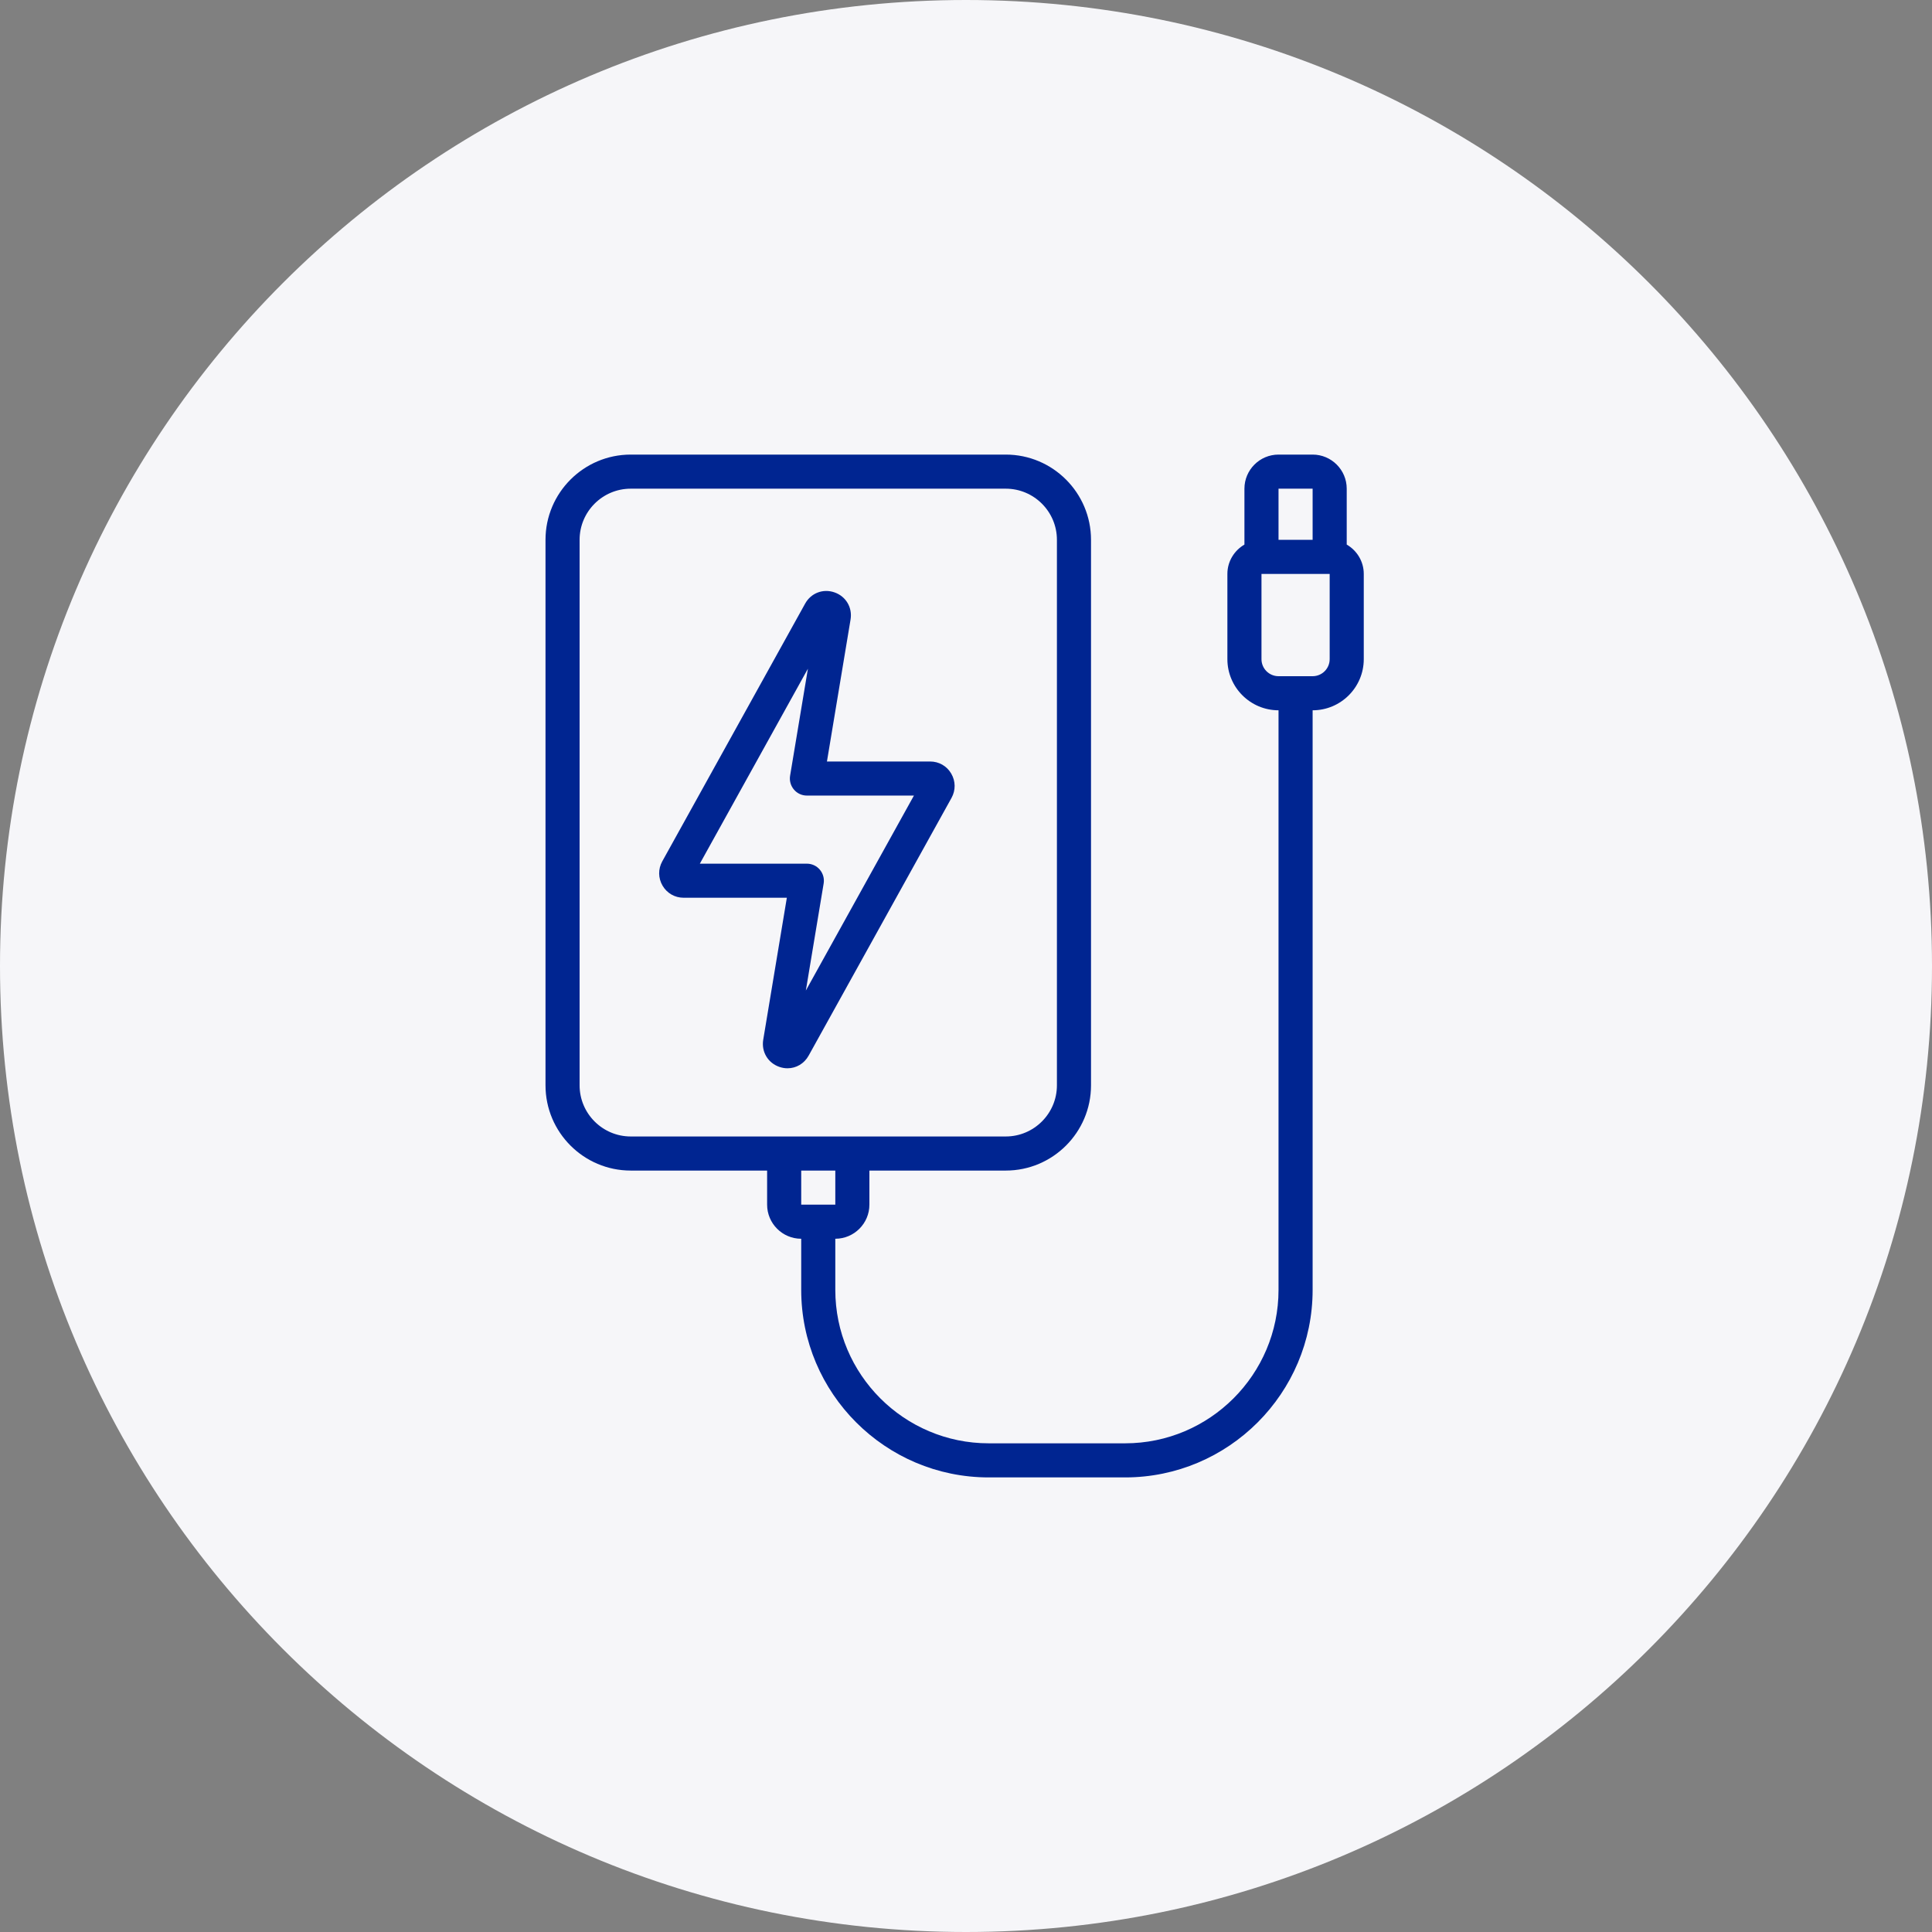 <svg xmlns="http://www.w3.org/2000/svg" fill="none" viewBox="0 0 85 85" height="85" width="85">
<rect x="0" y="0" width="85" height="85" fill="#808080" stroke="none"/>
<path fill="#F6F6F9" d="M0 42.5C0 19.028 19.028 0 42.5 0V0C65.972 0 85 19.028 85 42.5V42.5C85 65.972 65.972 85 42.5 85V85C19.028 85 0 65.972 0 42.5V42.5Z"></path>
<path fill="#002591" d="M40.924 33.503H36.382L37.421 27.256C37.508 26.73 37.219 26.239 36.716 26.063C36.212 25.887 35.681 26.09 35.423 26.556L29.137 37.896C28.95 38.234 28.955 38.633 29.15 38.966C29.345 39.299 29.691 39.497 30.076 39.497H34.618L33.579 45.744C33.492 46.27 33.781 46.761 34.284 46.937C34.406 46.98 34.528 47 34.648 47C35.028 47 35.38 46.797 35.577 46.443L41.863 35.104C42.05 34.766 42.045 34.367 41.85 34.034C41.655 33.701 41.309 33.503 40.924 33.503ZM35.454 43.58L36.237 38.872C36.274 38.654 36.212 38.432 36.07 38.263C35.928 38.094 35.719 37.998 35.499 37.998H30.79L35.545 29.42L34.761 34.128C34.725 34.346 34.786 34.568 34.929 34.737C35.07 34.906 35.279 35.002 35.499 35.002H40.209L35.454 43.58Z"></path>
<path fill="#002591" d="M60 29V25.25C60 24.697 59.696 24.219 59.25 23.959V21.5C59.25 20.673 58.577 20 57.75 20H56.25C55.423 20 54.75 20.673 54.75 21.5V23.959C54.304 24.219 54 24.697 54 25.25V29C54 30.241 55.01 31.25 56.25 31.25V56.75C56.25 60.472 53.222 63.5 49.5 63.5H43.5C39.778 63.5 36.75 60.472 36.75 56.75V54.5C37.577 54.5 38.25 53.827 38.25 53V51.5H44.25C46.318 51.5 48 49.818 48 47.75V23.75C48 21.682 46.318 20 44.25 20H27.75C25.682 20 24 21.682 24 23.75V47.75C24 49.818 25.682 51.5 27.75 51.5H33.75V53C33.75 53.827 34.423 54.5 35.25 54.5V56.75C35.25 61.299 38.951 65 43.5 65H49.5C54.049 65 57.75 61.299 57.75 56.75V31.25C58.99 31.25 60 30.241 60 29ZM25.5 47.75V23.75C25.5 22.509 26.509 21.5 27.75 21.5H44.25C45.49 21.5 46.5 22.509 46.5 23.75V47.75C46.5 48.99 45.49 50 44.25 50H27.75C26.509 50 25.5 48.99 25.5 47.75ZM36.75 51.5V53H35.25V51.5H36.75ZM56.25 21.5H57.75V23.75H56.25V21.5ZM58.5 29C58.5 29.414 58.164 29.75 57.75 29.75H56.25C55.836 29.75 55.5 29.414 55.5 29V25.25H58.5V29Z"></path>
</svg>
